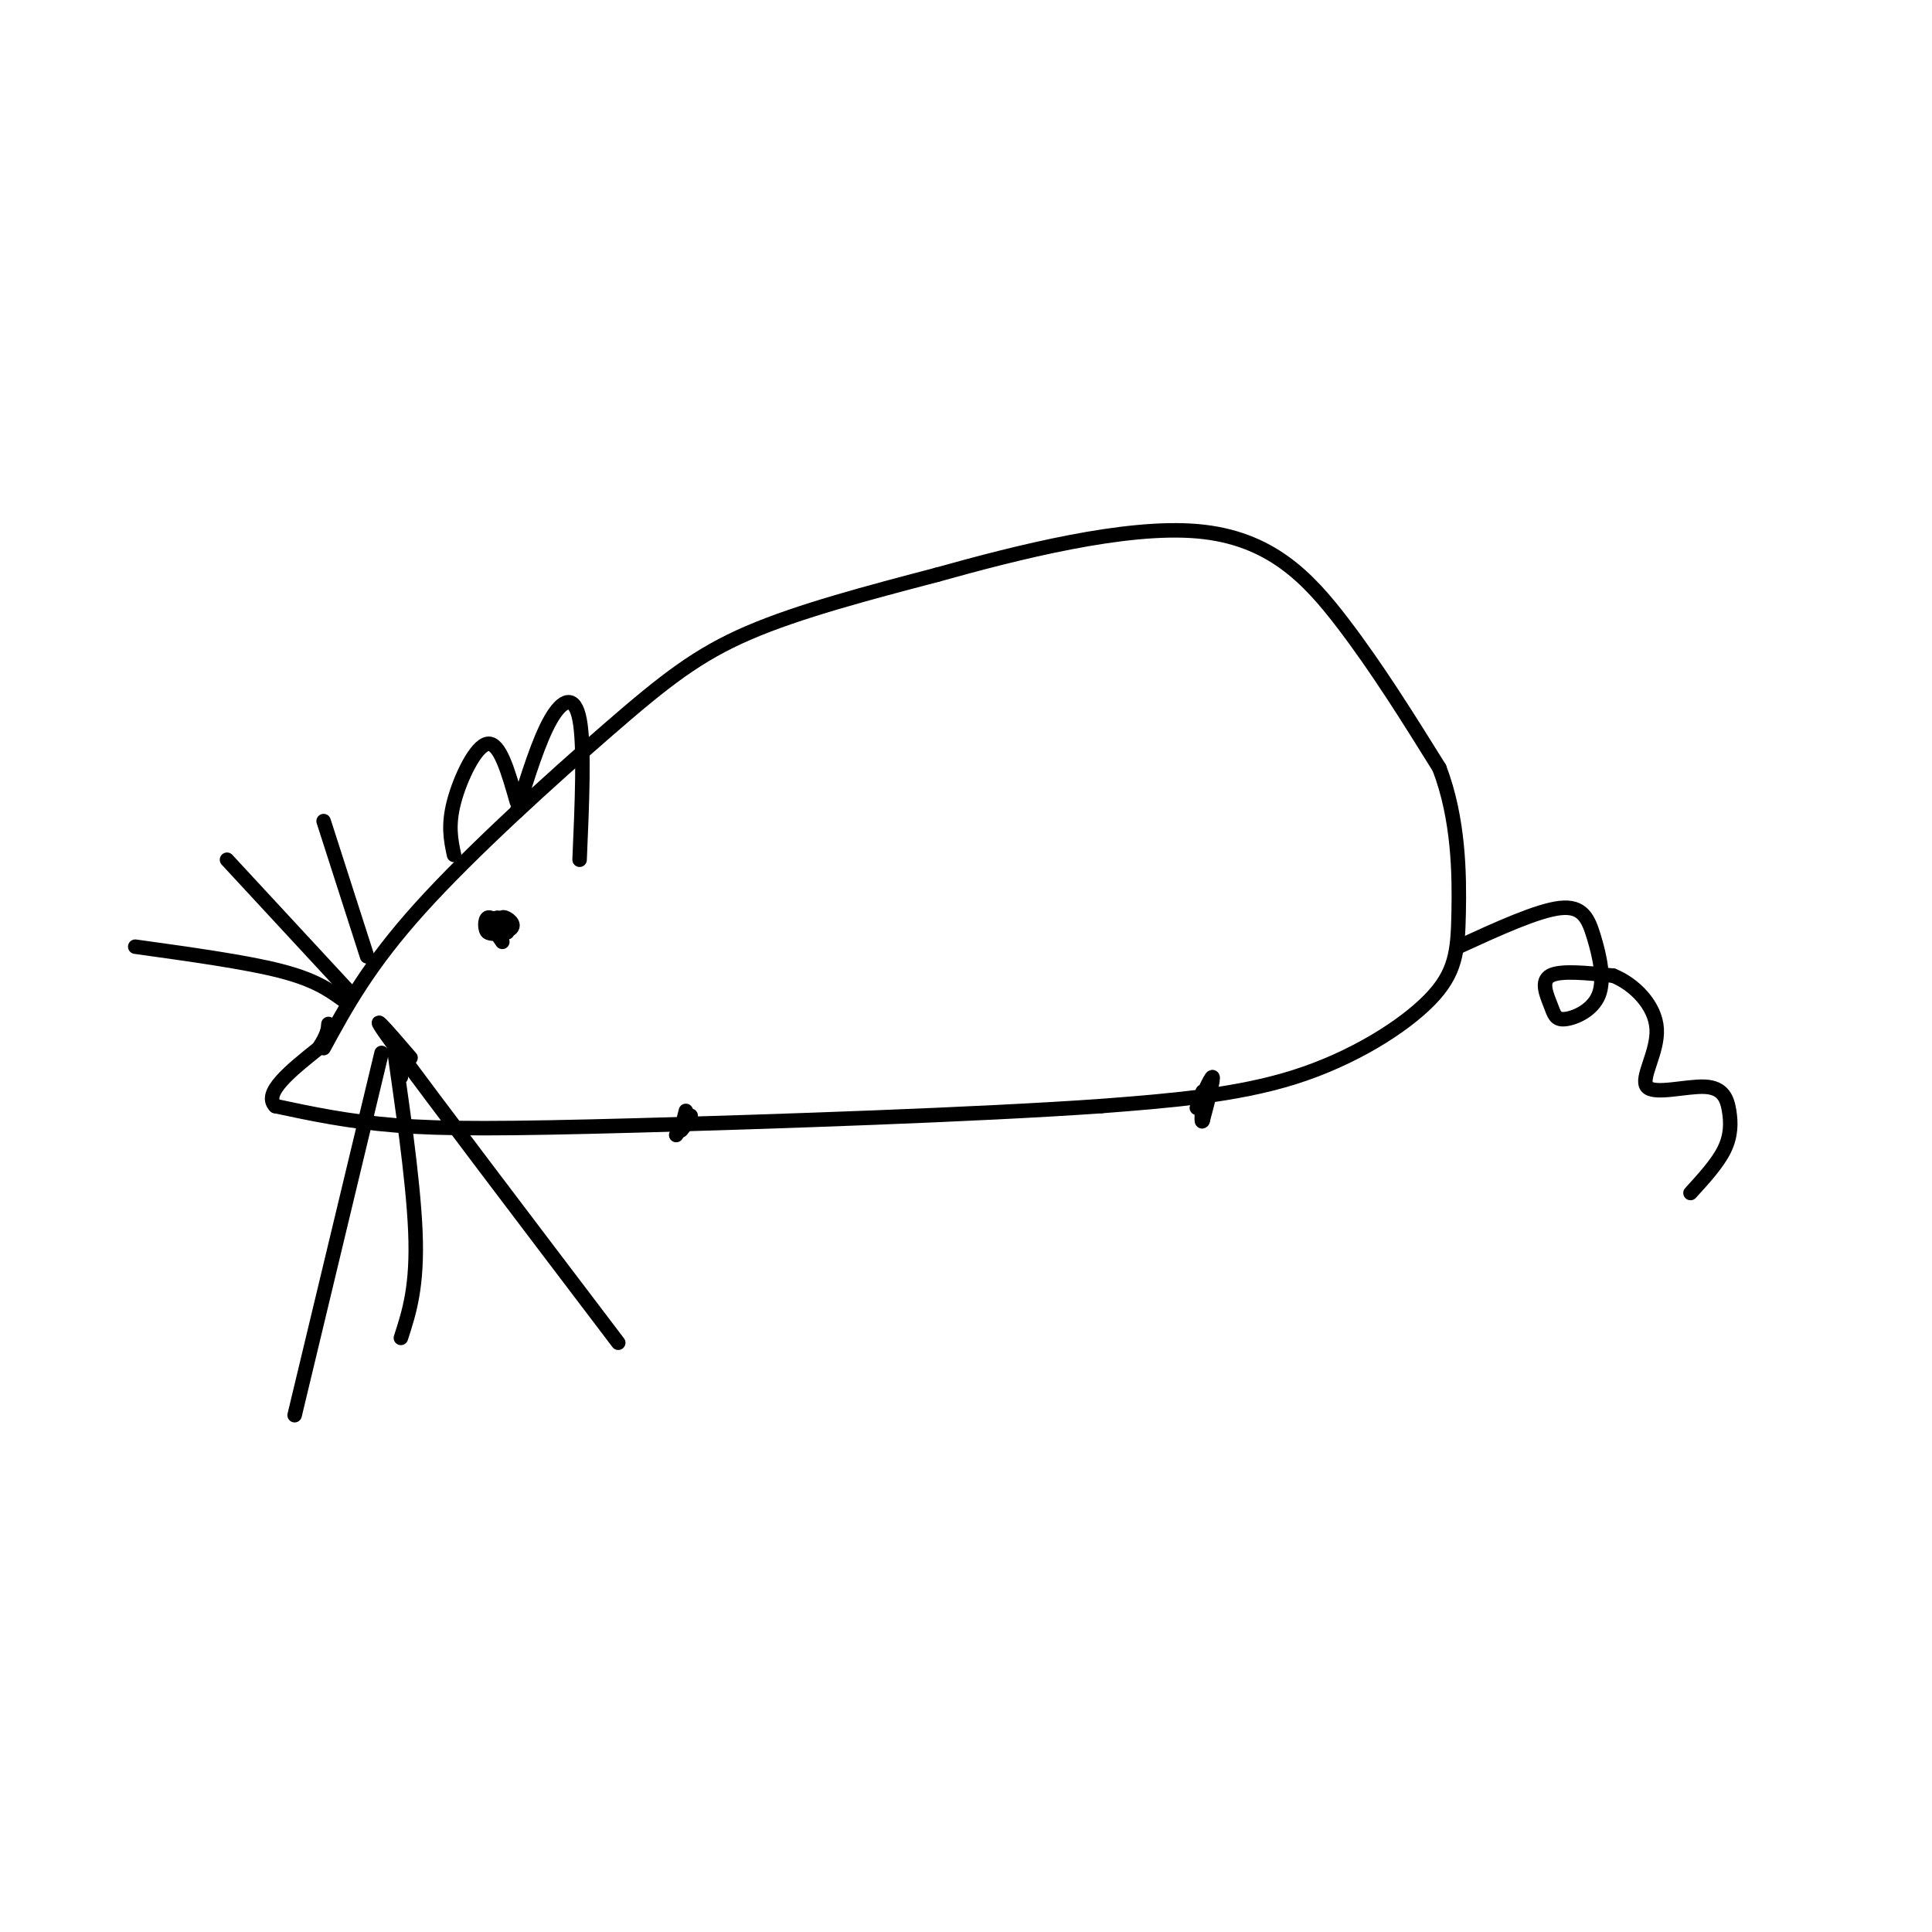 <svg viewBox='0 0 400 400' version='1.1' xmlns='http://www.w3.org/2000/svg' xmlns:xlink='http://www.w3.org/1999/xlink'><g fill='none' stroke='rgb(0,0,0)' stroke-width='3' stroke-linecap='round' stroke-linejoin='round'><path d='M67,217c4.673,-8.595 9.345,-17.190 20,-29c10.655,-11.810 27.292,-26.833 39,-37c11.708,-10.167 18.488,-15.476 29,-20c10.512,-4.524 24.756,-8.262 39,-12'/><path d='M194,119c16.702,-4.667 38.958,-10.333 54,-9c15.042,1.333 22.869,9.667 30,19c7.131,9.333 13.565,19.667 20,30'/><path d='M298,159c4.045,10.581 4.156,22.032 4,30c-0.156,7.968 -0.581,12.453 -6,18c-5.419,5.547 -15.834,12.156 -28,16c-12.166,3.844 -26.083,4.922 -40,6'/><path d='M228,229c-25.226,1.786 -68.292,3.250 -96,4c-27.708,0.750 -40.060,0.786 -50,0c-9.940,-0.786 -17.470,-2.393 -25,-4'/><path d='M57,229c-2.667,-2.667 3.167,-7.333 9,-12'/><path d='M66,217c1.833,-2.833 1.917,-3.917 2,-5'/><path d='M302,196c8.165,-3.740 16.330,-7.481 21,-8c4.670,-0.519 5.844,2.182 7,6c1.156,3.818 2.293,8.752 1,12c-1.293,3.248 -5.017,4.809 -7,5c-1.983,0.191 -2.226,-0.987 -3,-3c-0.774,-2.013 -2.078,-4.861 0,-6c2.078,-1.139 7.539,-0.570 13,0'/><path d='M334,202c4.345,1.749 8.707,6.120 9,11c0.293,4.880 -3.482,10.269 -2,12c1.482,1.731 8.222,-0.196 12,0c3.778,0.196 4.594,2.514 5,5c0.406,2.486 0.402,5.139 -1,8c-1.402,2.861 -4.201,5.931 -7,9'/><path d='M79,218c0.000,0.000 -18.000,75.000 -18,75'/><path d='M83,223c-0.933,-4.667 -1.867,-9.333 -1,-3c0.867,6.333 3.533,23.667 4,35c0.467,11.333 -1.267,16.667 -3,22'/><path d='M85,219c-5.083,-5.917 -10.167,-11.833 -3,-2c7.167,9.833 26.583,35.417 46,61'/><path d='M72,205c0.000,0.000 -25.000,-27.000 -25,-27'/><path d='M71,207c-2.917,-2.083 -5.833,-4.167 -13,-6c-7.167,-1.833 -18.583,-3.417 -30,-5'/><path d='M76,198c0.000,0.000 -9.000,-28.000 -9,-28'/><path d='M102,192c0.000,0.000 1.000,-1.000 1,-1'/><path d='M103,191c-0.250,0.512 -1.375,2.292 -2,2c-0.625,-0.292 -0.750,-2.655 0,-3c0.750,-0.345 2.375,1.327 4,3'/><path d='M105,193c0.182,-0.304 -1.363,-2.565 -1,-3c0.363,-0.435 2.633,0.956 2,2c-0.633,1.044 -4.171,1.743 -5,1c-0.829,-0.743 1.049,-2.926 2,-3c0.951,-0.074 0.976,1.963 1,4'/><path d='M104,194c-0.378,0.044 -1.822,-1.844 -2,-2c-0.178,-0.156 0.911,1.422 2,3'/><path d='M107,168c2.289,-7.378 4.578,-14.756 7,-19c2.422,-4.244 4.978,-5.356 6,0c1.022,5.356 0.511,17.178 0,29'/><path d='M94,177c-0.644,-3.044 -1.289,-6.089 0,-11c1.289,-4.911 4.511,-11.689 7,-12c2.489,-0.311 4.244,5.844 6,12'/><path d='M142,230c0.000,0.000 -1.000,4.000 -1,4'/><path d='M141,234c0.422,-0.222 1.978,-2.778 2,-3c0.022,-0.222 -1.489,1.889 -3,4'/><path d='M249,226c-0.800,2.133 -1.600,4.267 -1,3c0.600,-1.267 2.600,-5.933 3,-6c0.400,-0.067 -0.800,4.467 -2,9'/><path d='M249,232c-0.333,0.833 -0.167,-1.583 0,-4'/></g>
</svg>